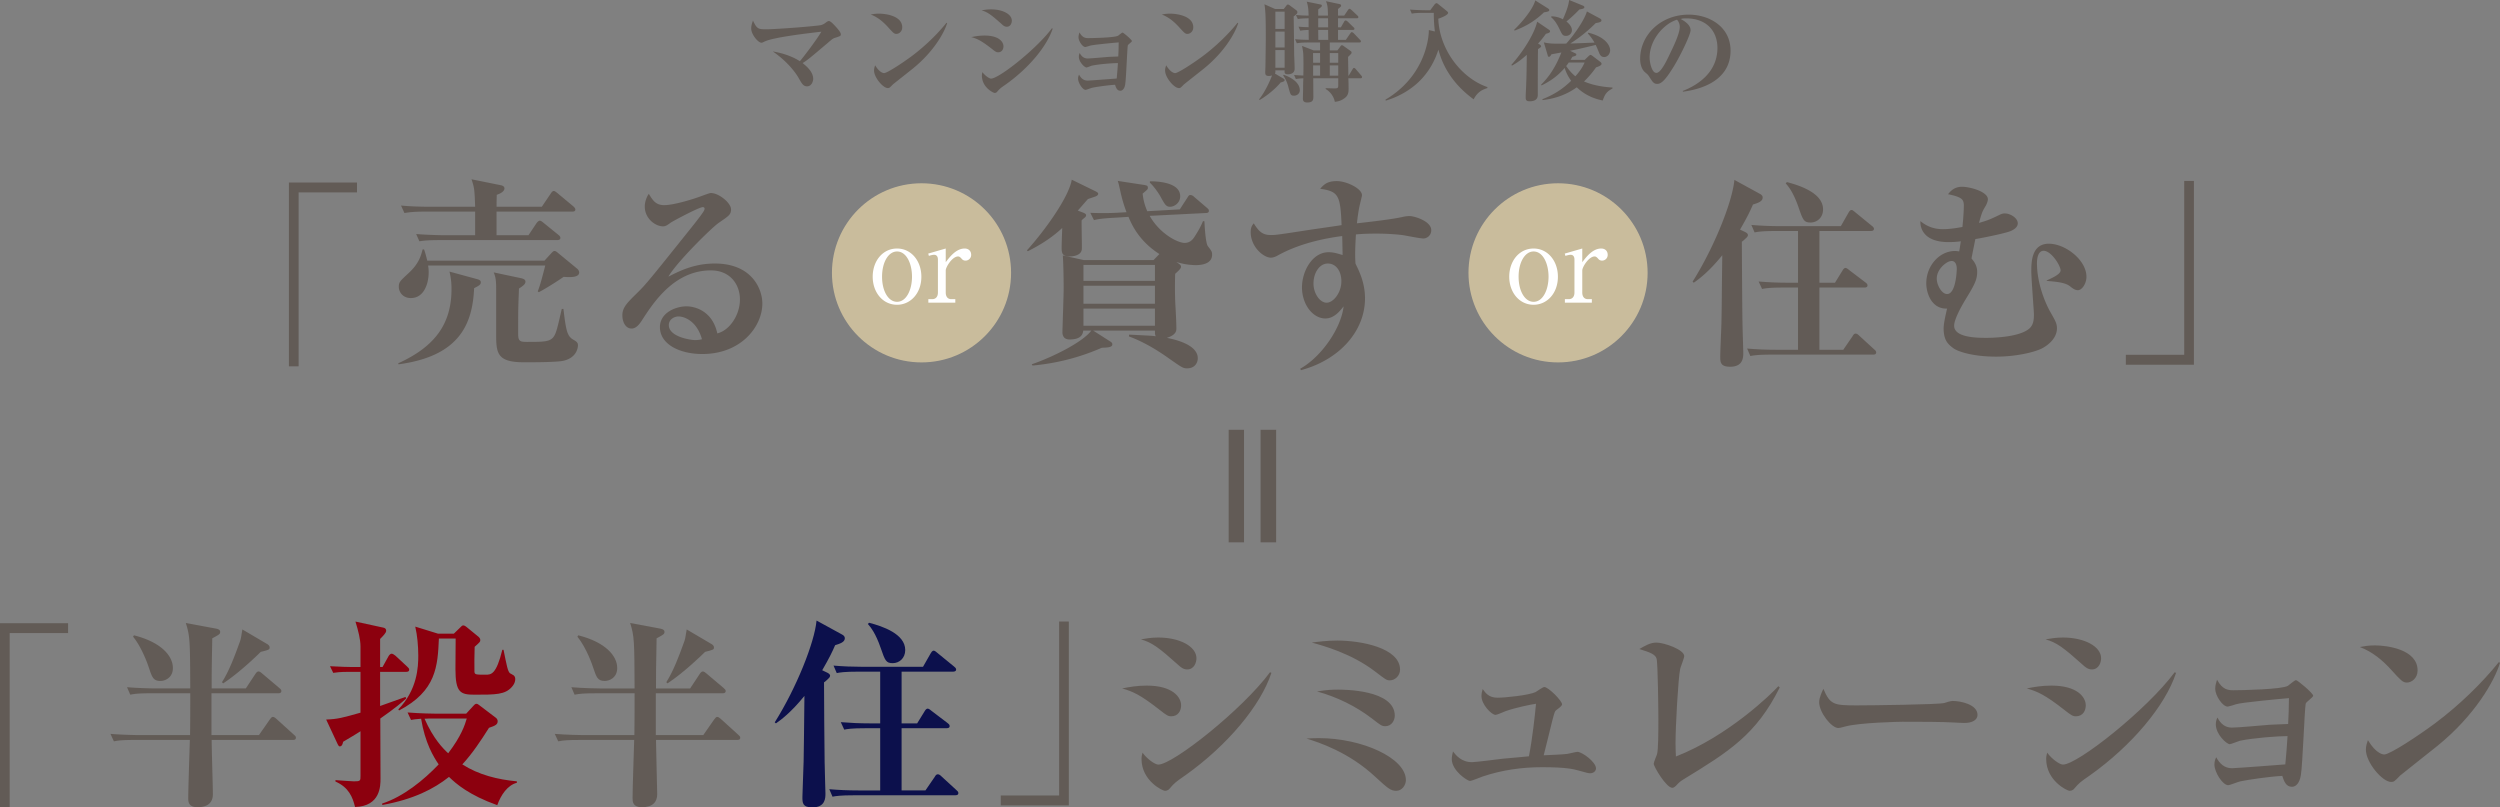 <svg xmlns="http://www.w3.org/2000/svg" id="_レイヤー_2" data-name="レイヤー 2" viewBox="0 0 819.515 264.671"><rect x="0" y="0" width="819.515" height="264.671" fill="#808080" stroke="none"/><defs><style>.cls-3{fill:#fff}.cls-4{fill:#c9bc9c}.cls-5{fill:#625b56}</style></defs><g id="_レイヤー_2-2" data-name="レイヤー 2"><path d="M273.79 12.379c-.723.217-.902.364-2.454 1.699-5.631 4.761-6.46 5.484-8.229 6.601 1.516 1.228 3.465 2.962 3.465 5.202 0 .541-.397 2.416-2.022 2.416-1.19 0-1.66-.794-2.78-2.78-.288-.505-2.669-4.655-8.443-8.658 1.478.253 5.484 1.011 8.878 3.209 1.011-1.152 5.522-7.036 7.039-9.675-3.177.364-15.738 1.769-18.662 3.25-.72.359-.794.359-.973.359-1.12 0-3.359-2.739-3.359-4.655 0-1.011.326-1.91.579-2.598 1.264 2.674 1.696 2.851 4.258 2.851 3.718 0 17.145-1.082 18.156-1.405.611-.182 1.008-.435 1.622-.905.435-.323.649-.394.867-.394.579 0 1.804 1.37 2.489 2.128.505.576 1.408 1.622 1.408 2.204 0 .541-.071.576-1.84 1.152ZM293.842 11.115c-.72 0-1.082-.394-2.598-2.057-1.731-1.946-3.538-3.427-5.81-4.297.758-.141 1.552-.288 2.707-.288 2.022 0 7.615.652 7.615 4.479 0 1.405-1.082 2.163-1.913 2.163Zm5.522 11.262c-1.046.864-6.495 5.125-6.712 5.343-1.011 1.046-1.12 1.152-1.625 1.152-1.552 0-4.511-3.462-4.511-5.772 0-.688.217-1.264.361-1.699 1.516 2.527 2.78 2.563 2.924 2.563 1.011 0 6.098-3.356 9.058-5.555 4.405-3.286 8.52-7.33 11.406-10.939l.217.106c-.976 3.286-4.549 9.457-11.118 14.8ZM327.172 17.145c-.576 0-.864-.217-1.987-1.087-3.568-2.81-4.908-3.356-6.783-3.897 1.264-.253 2.633-.505 4.402-.505 4.62 0 6.136 2.057 6.136 3.538 0 .94-.505 1.951-1.769 1.951Zm2.851-8.375c-.682 0-1.152-.394-1.622-.829-3.468-3.103-4.655-3.973-6.642-4.549.905-.141 1.804-.323 3.103-.323 3.826 0 6.824 1.587 6.824 3.715 0 .723-.4 1.987-1.663 1.987Zm-.324 18.914c-1.769 1.228-1.951 1.37-2.815 2.381-.071.106-.359.4-.829.4-.435 0-4.185-1.804-4.185-5.707 0-.429.071-.682.176-1.117.829 1.158 2.239 2.128 2.815 2.128 2.633 0 15.053-9.851 19.961-16.493l.253.106c-1.916 5.848-7.87 12.961-15.376 18.303ZM357.942 21.513c-.288.071-1.552.611-1.804.611-.541 0-2.486-1.734-2.486-3.538 0-.576.141-.899.288-1.223.576 1.152 1.405 1.804 2.598 1.804 1.046 0 5.737-.435 6.677-.505 1.187-.076 1.91-.076 3.356-.147.106-2.092.106-2.31.141-4.62-1.693.147-8.335.758-9.416 1.082-.182.076-1.375.435-1.516.435-.94 0-2.239-1.987-2.239-3.174 0-.617.182-1.193.323-1.628 1.011 1.881 2.098 1.881 2.998 1.881 1.411 0 8.629-.147 9.675-.799.217-.141 1.187-1.005 1.44-1.005.294 0 3.068 2.345 3.068 2.774 0 .288-1.264 1.123-1.334 1.411-.217 1.152-.541 10.792-.864 12.778-.217 1.405-.87 2.092-1.587 2.092-1.123 0-1.446-1.082-1.734-1.951-2.239.112-6.136.688-7.506.976-.364.071-1.846.688-2.169.688-.976 0-2.451-2.31-2.451-3.685 0-.576.141-.935.323-1.299.611 1.123 1.44 1.951 2.815 1.951.541 0 8.805-.617 9.528-.688.217-2.492.253-2.745.394-5.055-1.728 0-6.095.329-8.517.835ZM389.25 11.115c-.723 0-1.087-.394-2.598-2.057-1.734-1.946-3.538-3.427-5.813-4.297.758-.141 1.552-.288 2.704-.288 2.022 0 7.618.652 7.618 4.479 0 1.405-1.082 2.163-1.91 2.163Zm5.519 11.262c-1.046.864-6.495 5.125-6.712 5.343-1.011 1.046-1.117 1.152-1.622 1.152-1.552 0-4.514-3.462-4.514-5.772 0-.688.217-1.264.359-1.699 1.516 2.527 2.78 2.563 2.927 2.563 1.011 0 6.101-3.356 9.058-5.555 4.402-3.286 8.517-7.33 11.409-10.939l.212.106c-.97 3.286-4.544 9.457-11.115 14.8ZM424.064 5.413c.076 2.022.147 11.009.182 12.849.035.652.147 3.503.147 4.079 0 .4 0 1.082-.617 1.552-.541.4-1.187.47-1.552.47-1.152 0-1.187-.505-1.117-1.299h-3.033c.035.611 0 .758-.147 1.046l2.745 1.622c.253.147.435.288.435.576 0 .364-.688.582-1.299.723-2.022 2.457-5.125 4.767-6.895 5.743l-.182-.217c.541-.652 2.381-3.033 4.261-7.835a3.1 3.1 0 0 1-1.046.182c-1.082 0-1.193-.541-1.193-1.228 0-.323.071-1.804.071-2.128.041-3.068.112-7.147.112-9.71 0-7.365-.182-8.587-.435-10.433l3.503 1.552h2.815l.899-1.152c.147-.217.329-.323.47-.323.217 0 .435.176.611.288l2.134 1.587c.217.182.359.359.359.652 0 .464-.323.682-1.228 1.405Zm-2.956-1.587h-3.033v5.666h3.033zm0 6.531h-3.033v5.202h3.033zm0 6.066h-3.033v5.772h3.033zm3.103 14.941c-1.117 0-1.193-.288-1.84-2.704-.147-.617-.652-2.457-1.734-3.903l.147-.253c4.15 1.481 5.302 3.538 5.302 5.09 0 1.011-.864 1.769-1.875 1.769Zm21.73-5.702h-3.938c.035.541.076 2.957.076 3.462 0 1.699-.435 2.492-1.552 3.215-.329.253-1.34.899-2.962 1.046-.323-1.769-1.552-3.391-3.033-4.22l.071-.253c.435 0 2.386.071 2.71.071 1.264 0 1.37-.112 1.37-1.193v-2.128h-8.194c0 .94.041 5.737.041 5.919 0 .976 0 2.022-1.987 2.022-1.446 0-1.446-.905-1.446-1.299 0-.505.071-2.71.071-3.18 0-1.117 0-1.516.076-3.462-.87.035-1.663.106-2.457.253l-.576-1.334c1.481.141 2.78.176 3.033.176.035-1.299.106-6.095-.076-7.688-.035-.253-.212-1.44-.359-2.016l3.826 1.475h2.092V13.93h-3.715c-2.492 0-3.25.147-3.903.253l-.576-1.334c1.628.147 2.633.182 4.479.217 0-.505-.041-2.78-.041-3.25-1.552.035-2.163.147-2.739.253l-.576-1.334c1.046.106 1.946.147 3.315.182V5.99c-1.728.035-2.557.076-3.533.253l-.617-1.334c1.481.147 2.492.182 4.15.217-.071-1.951-.071-2.745-.611-4.585l4.402.905c.253.035.541.106.541.429 0 .288-.141.4-1.187 1.228v2.022h3.209c-.071-2.851-.141-3.356-.647-4.732l4.402.94c.217.035.541.147.541.505 0 .288-.106.359-1.011 1.117v2.169h2.022l1.193-1.769c.176-.288.429-.47.576-.47.141 0 .429.217.647.4l1.881 1.769c.141.141.359.323.359.541 0 .359-.288.394-.541.394h-6.136v2.962h.94l1.046-1.804c.071-.147.253-.435.541-.435.182 0 .505.253.647.359l1.846 1.81c.253.212.359.323.359.541 0 .359-.323.394-.541.394h-4.837v3.25h2.563l1.411-2.057c.141-.182.323-.47.541-.47.176 0 .505.217.647.359l1.987 2.098c.253.253.359.359.359.541 0 .359-.323.394-.541.394h-9.669v2.598h2.522l1.046-1.44c.112-.182.253-.253.4-.253.182 0 .4.106.576.253l2.275 1.622c.217.147.323.288.323.541 0 .288-.106.4-1.152 1.411.035 1.769.106 5.807.106 6.136h.112l1.187-1.987c.112-.147.253-.541.541-.541.253 0 .505.288.617.429l1.734 2.022c.176.182.288.4.288.541 0 .364-.329.4-.541.4Zm-13.213-8.264h-2.31l.035 3.174h2.275zm0 4.038h-2.275v3.362h2.275zm2.598-15.447h-3.209v2.962h3.245c0-.435 0-2.492-.035-2.962Zm.035 3.827h-3.245c0 .47.035 2.745.035 3.25h3.25c0-.112-.041-2.745-.041-3.25Zm.547 7.582v3.174h2.774v-3.174zm2.774 4.038h-2.774v3.362h2.774zM483.071 32.557c-8.229-5.995-10.615-12.778-11.55-16.281-.87 2.674-3.103 8.734-9.675 13.143-3.321 2.234-6.207 3.139-7.576 3.568l-.112-.323c12.308-7.253 14.224-19.02 14.224-22.812l1.981.47a50 50 0 0 1-.359-6.101h-3.321c-2.204 0-2.998.076-3.897.253l-.576-1.334c2.163.182 4.726.217 5.125.217h1.511l1.375-1.84c.176-.253.505-.47.647-.47.253 0 .435.182.723.4l2.633 2.128c.294.253.47.435.47.647 0 .723-2.31 1.628-3.209 1.916.359 9.998 7.435 19.414 16.093 22.412v.323c-1.405.47-3.139 1.046-4.508 3.685ZM506.77 11.08c-.652.864-1.228 1.699-2.598 3.215.682.323 1.011.611 1.011.864 0 .182-.147.4-1.011.94-.076 3.28-.076 11.726-.076 14.906 0 .794-.141 2.198-2.704 2.198-1.228 0-1.264-.682-1.264-1.264 0-.464.071-2.269.106-2.815.182-4.402.182-5.084.253-11.15-2.669 2.381-4.15 3.139-4.873 3.538l-.176-.253c4.761-5.378 7.794-11.044 8.446-14.148l3.821 2.598c.329.217.4.359.4.541 0 .435-.4.576-1.334.829Zm-.652-7.036c-2.598 2.486-5.449 4.438-9.634 5.989l-.147-.253c2.78-2.669 6.242-6.93 6.93-9.64l4.15 2.604c.253.176.435.288.435.541 0 .288 0 .505-1.734.758Zm19.273 28.907c-1.804-.394-5.266-1.223-8.517-4.332-4.508 3.25-9.022 3.938-11.227 4.191l-.035-.288c3.791-1.516 6.501-3.215 9.422-6.031-1.193-1.658-1.769-3.068-2.128-4.22-2.492 2.886-4.949 4.438-7.582 5.737l-.141-.253c1.264-1.264 4.185-4.22 6.636-10.539-1.082.182-2.522.47-3.245.576-.182.329-.47.829-.794.829-.329 0-.364-.212-.505-.717l-1.193-4.009c1.587.359 2.71.505 7.33.4 2.992-3.286 6.095-8.053 6.783-10.539l4.15 2.234c.329.182.617.364.617.688 0 .541-.688.688-1.881.899a48.6 48.6 0 0 1-8.299 6.677c.723 0 3.503-.106 7.906-.288-.652-1.152-1.299-2.022-2.169-2.992l.147-.253c5.813 1.405 7.147 4.402 7.147 5.737 0 1.117-.794 2.239-1.951 2.239-1.117 0-1.481-.905-1.734-1.552-.541-1.334-.611-1.481-1.046-2.422-4.185 1.046-6.712 1.587-8.405 1.916l1.552.758c.359.176.505.253.505.47 0 .394-.4.5-1.299.752-.294.505-.47.835-.617 1.011h4.655l1.264-1.223c.253-.217.47-.4.652-.4.176 0 .394.147.647.323l2.563 1.951c.182.147.4.359.4.647 0 .582-1.193.94-1.804 1.158-.688.976-1.769 2.492-3.938 4.62 1.628.688 4.479 1.699 9.316 1.987l.035.288c-1.587.935-2.381 1.44-3.215 3.968Zm-7.647-29.848c-.582.576-2.098 2.204-4.261 3.932 1.299 1.046 1.804 2.057 1.804 2.851 0 .976-.758 1.881-1.951 1.881-1.046 0-1.299-.505-2.016-2.022-1.305-2.71-2.134-3.468-2.857-4.114l.112-.288c.829.035 2.057.106 3.75.976 1.552-3.468 1.846-4.873 2.057-6.319l4.408 1.804c.212.071.576.288.576.541 0 .435-.47.576-1.622.758m-3.503 17.399c-.217.323-.4.576-.829 1.152.541.794 1.405 2.022 2.992 3.356 1.228-1.334 2.31-2.815 3.033-4.508zM551.688 30.065l-.071-.253c5.302-2.057 11.368-6.319 11.368-14.113 0-5.231-3.286-9.675-10.286-9.675-1.011 0-1.299.076-1.734.217 3.215 1.699 3.215 3.25 3.215 3.721 0 1.299-3.145 7.976-5.49 11.803-2.78 4.544-4.15 5.737-5.413 5.737-1.152 0-1.481-.541-2.598-2.275-.47-.723-.505-.758-1.405-1.516-1.123-.935-1.628-2.669-1.628-4.367 0-7.976 6.859-14.542 15.882-14.542 6.965 0 13.754 4.079 13.754 11.803 0 11.256-12.708 13.066-15.594 13.46M549.737 6.46c-4.15 1.228-8.987 6.424-8.987 12.414 0 1.481.688 5.02 2.204 5.02 1.481 0 3.25-3.679 4.726-6.824.87-1.763 2.962-6.131 2.962-8.264a3.5 3.5 0 0 0-.905-2.345ZM97.889 63.074v57.014h-3.177V59.829h22.315v3.245zM155.423 94.462c-.532 11.391-4.438 22.247-24.766 24.963l-.132-.329c12.117-5.496 17.481-12.978 17.481-24.369 0-2.58-.329-4.238-.661-5.696l8.74 2.386c.794.2 1.522.394 1.522 1.123 0 .794-.529 1.058-2.184 1.922m29.333-3.709c-.794.594-5.76 3.838-8.144 5.031l-.332-.265c.529-1.387 1.061-2.98 2.451-8.476h-38.405q.197 1.094.197 2.187c0 3.709-1.522 8.476-5.828 8.476-2.78 0-3.97-2.122-3.97-3.644 0-1.587.329-1.852 3.245-4.567 3.441-3.18 4.038-5.76 4.567-7.747h.464c.464 1.323.729 2.381 1.058 3.709h38.408l2.251-2.451c.397-.4.661-.729 1.058-.729.265 0 .597.135 1.258.729l6.028 4.967c.529.394.794.929.794 1.323 0 1.787-3.18 1.593-5.099 1.458Zm2.848-21.389h-24.831v7.747h10.462l2.648-3.973c.197-.265.661-.794 1.058-.794.332 0 .532.135 1.193.664l4.899 3.973c.265.2.661.529.661.993 0 .594-.529.729-.99.729h-38.076c-4.038 0-5.496.129-7.15.394l-1.061-2.381c4.041.329 8.676.394 9.404.394h9.931v-7.747h-16.023c-4.041 0-5.496.2-7.153.464l-1.126-2.451c4.041.4 8.74.4 9.469.4h14.833c-.197-5.696-.265-6.225-1.19-9.005l9.469 1.916c.397.071 1.323.27 1.323 1.064 0 1.187-1.787 1.852-2.516 2.116-.065 2.386-.065 3.115-.065 3.909h14.833l2.912-4.303c.2-.335.597-.864.993-.864.265 0 .529.135 1.258.729l5.164 4.303c.332.335.664.6.664 1.064 0 .594-.597.658-.993.658Zm-2.78 48.868c-1.987.529-10.198.529-13.046.529-8.873 0-9.137-2.98-9.137-9.334v-14.9c0-3.18-.332-4.038-.796-5.231l9.072 1.922c.464.129 1.325.329 1.325 1.123 0 .864-.929 1.458-2.119 2.251-.267 6.624-.267 6.953-.267 14.836 0 2.386.597 2.651 2.783 2.651 8.673 0 8.94 0 10.527-6.56.729-3.109.796-3.444.993-4.238h.529c.861 6.824 1.129 8.875 3.245 10.069 1.193.658 1.525 1.058 1.525 1.852 0 .135 0 3.909-4.635 5.031ZM230.238 116.051c-7.418 0-13.907-3.18-13.907-8.811 0-4.767 5.231-6.818 8.676-6.818 3.112 0 8.608 1.722 10.13 8.87 4.038-.993 7.418-6.025 7.418-11.121 0-4.902-3.18-9.534-9.537-9.534-11.92 0-18.738 10.462-22.315 15.958-.794 1.258-1.987 3.109-3.641 3.109-2.054 0-3.048-2.251-3.048-4.303 0-2.586 1.458-4.038 4.902-7.418 2.848-2.78 4.37-4.702 16.09-19.338 2.184-2.71 4.834-6.025 5.628-7.347.2-.265.332-.664.332-.858 0-.27-.132-.535-.597-.535-1.258 0-10.13 4.773-10.53 5.102-1.058.794-1.655 1.193-2.516 1.193-2.448 0-5.96-2.516-5.96-6.489 0-1.458.532-3.051 1.325-4.173 1.39 2.381 2.451 3.709 5.031 3.709 3.377 0 10.133-2.187 12.052-2.915.597-.2 2.78-1.058 3.245-1.058 2.648 0 6.621 3.245 6.621 5.361 0 1.658-.597 2.057-3.973 4.373-2.448 1.658-14.104 13.243-16.552 17.68 3.97-2.051 8.673-4.303 15.229-4.303 12.117 0 15.561 8.341 15.561 13.107 0 7.547-6.953 16.558-19.667 16.558Zm-7.814-12.32c-1.258 0-3.177.864-3.177 2.851 0 3.838 7.15 4.896 8.608 4.896 1.126 0 1.587-.129 2.251-.265-1.722-6.225-6.028-7.482-7.682-7.482M358.736 64.532c-.329.129-1.787.594-2.116.729-.664.729-2.187 2.516-3.309 3.774l1.387.529c.729.265 1.328.529 1.328.993 0 .329-.2.594-.464.794q-.664.529-.993.864c-.071 1.458.129 8.276.065 9.399-.135 2.322-3.309 2.451-3.973 2.451-2.651 0-2.651-1.323-2.651-3.18 0-.794.135-4.696.2-6.154-2.915 2.716-6.289 5.096-11.256 7.612l-.329-.265c6.554-7.283 13.836-17.81 14.7-23.176l7.876 3.844c.464.265.794.464.794.729 0 .658-.858.923-1.258 1.058Zm33.171 22.383c-2.845-.071-4.961-.6-6.289-1.064 1.393.993 1.522 1.129 1.522 1.593 0 .529-.658 1.193-1.916 2.316-.071 2.316-.135 6.095.065 10.133.129 1.987.329 5.89.329 7.747 0 .729 0 2.116-3.109 3.109 2.187.464 10.127 2.057 10.127 6.689 0 1.458-.923 3.309-3.509 3.309-1.323 0-1.787-.329-6.025-3.309-6.424-4.567-10.853-6.354-13.04-7.153l.065-.594c6.421.329 7.15.329 8.737.529-.265-.529-.265-.594-.265-1.852h-20.258l5.825 3.709c.265.194.464.458.464.794 0 1.058-1.787 1.058-3.444 1.123a72.2 72.2 0 0 1-22.712 5.831l-.265-.4c7.747-2.716 16.887-7.482 19.532-11.056h-2.645c-.2 2.181-1.987 2.91-4.502 2.91-1.857 0-2.322-1.258-2.322-2.381 0-1.058.4-11.985.4-14.236 0-3.644-.065-7.283-.265-10.927l6.889 1.522h22.838l1.922-1.987c-6.754-4.303-9.137-9.798-10.13-12.185l-4.167.265c-3.515.2-5.231.335-7.153.794l-1.193-2.381c3.18.129 6.289.129 9.469-.065l2.386-.135c-.335-.993-1.258-3.309-2.057-7.083-.458-2.057-.529-2.322-.794-3.18l8.208 1.258c1.258.2 1.658.265 1.658.993 0 .464-.135.594-1.722 1.922.2 1.587.394 3.109 1.522 5.76l10.662-.6 2.451-3.774c.394-.658.594-.929.993-.929.394 0 .858.2 1.258.6l4.167 3.574c.529.464.664.6.664.993 0 .529-.4.729-.929.729l-18.474.929c3.309 5.89 9.205 8.87 11.456 8.87 1.522 0 2.451-.858 3.045-1.716.529-.799 1.987-2.98 2.98-5.431l.464.065c.065 1.722.4 7.218 1.129 8.147 1.258 1.652 1.387 1.852 1.387 2.78 0 2.98-3.309 3.444-5.431 3.444Zm-13.308-.071h-23.438v5.231h23.438zm0 6.824h-23.438v5.89h23.438zm0 7.483h-23.438v5.625h23.438zm4.967-33.374c-1.322 0-1.722-.729-3.244-3.509-.135-.265-1.722-2.851-3.38-4.373v-.464c1.658 0 9.933.071 9.933 4.902 0 2.251-1.987 3.444-3.309 3.444M466.596 78.174c-1.129 0-5.96-.993-6.953-1.129a75 75 0 0 0-8.54-.464c-3.245 0-5.231.135-6.624.265-.265 4.573-.329 7.353-.129 9.604.993 2.051 3.109 6.025 3.109 11.321 0 10.727-8.276 20.131-20.99 23.576l-.265-.464c7.283-4.109 13.507-13.642 14.236-20.461-1.193 1.522-3.109 3.973-5.96 3.973-4.173 0-7.682-4.638-7.682-10.198 0-5.296 3.38-11.52 8.74-11.52 1.722 0 3.245.529 4.573.923 0-.329-.071-4.167-.135-6.225-3.444.464-12.843 1.793-20.99 6.295-.664.394-1.587.794-2.386.794-2.445 0-6.618-3.58-6.618-8.346 0-1.587.394-2.116.993-2.91 1.652 2.58 2.78 3.838 5.625 3.838 1.458 0 1.722 0 13.243-1.787 1.328-.2 8.346-1.193 9.933-1.458-.394-9.669-.923-11.056-7.018-11.92 1.129-1.258 2.187-2.516 5.431-2.516s8.276 2.451 8.276 4.638c0 .329-.464 1.987-.594 2.645-.6 2.386-.929 5.302-1.058 6.56 4.103-.464 11.72-1.328 15.094-2.122.529-.129 1.458-.265 2.122-.265 1.587 0 7.147 1.658 7.147 4.638 0 1.722-1.387 2.716-2.58 2.716Zm-31.323 8.212c-2.78 0-4.702 3.109-4.702 6.554 0 3.309 2.122 6.289 4.308 6.289s4.832-3.245 4.832-7.018c0-3.38-1.787-5.825-4.438-5.825M574.635 67.048c-.858 1.987-1.852 4.103-4.238 8.211l1.658.794c.265.135.923.464.923.993 0 .464-.394.794-.594.993-.464.4-.858.864-1.393 1.193 0 2.98.135 23.97.2 26.021 0 1.658.265 9.669.265 10.398 0 1.458 0 4.567-4.303 4.567-3.245 0-3.245-1.522-3.245-3.444 0-1.852.4-9.998.4-11.65.129-5.831.065-6.624.265-21.454-4.502 5.56-7.747 7.876-9.34 9.005l-.394-.335c7.083-11.256 13.043-26.15 13.707-33.368l8.341 4.567c.4.2.929.594.929 1.193 0 1.323-1.522 1.787-3.18 2.316Zm39.399 49.197h-33.039c-4.837 0-6.16.265-7.218.464l-1.064-2.451c3.115.265 6.295.4 9.469.4h7.218V94.262h-4.632c-4.837 0-6.16.265-7.153.464l-1.129-2.451c3.18.265 6.295.4 9.469.4h3.444V75.723h-7.083c-4.767 0-6.095.265-7.153.464l-1.058-2.451c3.109.265 6.289.394 9.404.394h19.932l2.445-4.303c.2-.329.535-.993 1.064-.993.394 0 .923.529 1.187.729l5.431 4.438c.265.2.729.594.729.993 0 .658-.658.729-1.058.729h-16.822v16.952h5.102l2.451-3.973c.2-.335.529-.864.993-.864s.993.529 1.258.729l5.231 3.973c.265.2.729.529.729.993 0 .664-.6.729-1.064.729h-14.7v20.396h7.817l3.045-4.438c.2-.329.464-.858.993-.858.464 0 .858.329 1.258.729l4.832 4.432c.4.335.664.6.664.993 0 .664-.594.729-.993.729Zm-20.525-43.302c-2.187 0-2.516-.864-3.909-4.902-1.722-5.031-3.374-6.953-4.238-7.947l.4-.4c4.367 1.129 11.85 3.644 11.85 8.94 0 2.716-1.987 4.308-4.103 4.308ZM681.17 95.126c-1.058 0-1.922-.729-2.58-1.258-1.593-1.328-4.837-1.528-7.682-1.793v-.129c1.522-.729 4.567-1.987 4.567-3.309 0-1.528-3.045-6.424-5.56-6.424-1.587 0-2.187 1.916-2.187 4.038 0 6.354 2.516 12.778 4.502 16.223 1.593 2.78 2.051 3.644 2.051 5.167 0 2.051-1.258 4.502-4.632 6.424-2.516 1.387-8.805 2.845-15.229 2.845-8.082 0-12.714-1.787-14.042-2.716-1.652-1.258-3.245-2.451-3.245-6.554 0-1.593.6-4.173 1.129-6.489-5.096.2-6.818-5.102-6.818-8.276 0-5.831 4.367-10.598 9.399-10.598.529 0 .864.065 1.393.135.329-1.922.394-2.451.529-3.315-1.587.2-2.516.265-4.038.265-8.147 0-9.34-4.632-9.205-6.883 2.98 2.516 6.025 2.645 7.418 2.645.594 0 2.58 0 6.354-.729.4-3.774.464-6.354.464-6.948 0-2.057-.594-2.851-5.167-3.779.993-1.323 2.322-2.445 4.573-2.445 2.58 0 8.476 1.587 8.476 4.103 0 .664-.464 1.787-.864 2.386-.993 1.722-1.123 1.987-2.051 5.361 3.18-.929 3.709-1.193 6.889-2.716.529-.265.993-.394 1.587-.394 1.722 0 4.238 1.452 4.238 3.245 0 1.652-2.187 2.516-2.845 2.716-1.922.658-8.211 1.987-11.062 2.445-.394 1.987-1.123 5.496-1.258 6.36.664.794 1.857 2.187 1.857 4.367 0 2.716-.993 4.438-3.779 9.011-.594.993-3.774 6.225-3.774 8.67 0 3.844 7.283 3.973 10.462 3.973 1.058 0 10.527 0 14.107-2.98 1.458-1.258 1.587-2.98 1.587-4.767 0-.929-.858-11.72-.858-13.971 0-2.98 0-9.14 5.76-9.14 5.361 0 12.314 5.302 12.314 10.862 0 2.187-1.458 4.373-2.78 4.373Zm-42.05-9.469c-1.258.329-4.238 2.58-4.238 5.69 0 2.057 1.593 5.037 3.38 5.037 2.915 0 3.18-7.682 3.18-8.282 0-1.258-.464-2.98-2.322-2.445M696.864 119.56v-3.245h19.132V59.301h3.18v60.259zM407.794 177.779h-5.031v-36.883h5.031zm10.528 0h-5.096v-36.883h5.096zM3.177 207.527v57.014H0v-60.259h22.315v3.245zM96.005 242.558h-26.62c0 2.845.397 15.294.397 17.81 0 2.386-1.323 4.238-5.031 4.238-2.98 0-3.045-1.787-3.045-3.045 0-3.045.461-16.293.529-19.003H44.487c-4.103 0-5.496.129-7.15.458l-1.126-2.445c4.038.329 8.74.394 9.469.394h16.619c.068-3.444.068-9.134.068-13.707H49.853c-4.041 0-5.499.135-7.153.464l-1.058-2.451c4.038.335 8.673.4 9.402.4h11.324c-.068-15.429-.068-17.087-1.458-21.454l9.933 1.852c1.058.2 1.325.6 1.325 1.058 0 .729-.267.864-2.583 2.122-.2 10.398-.2 11.52-.2 16.423h11.191l3.112-4.702c.265-.4.597-.864 1.061-.864.397 0 .794.335 1.258.729l5.56 4.702c.464.4.664.6.664.993 0 .6-.532.729-.993.729H69.32v13.707h15.561l3.509-5.031c.397-.529.661-.929 1.058-.929s.729.265 1.258.729l5.628 5.102c.464.394.664.594.664.993 0 .658-.529.729-.993.729Zm-43.44-19.338c-2.316 0-2.713-1.258-3.706-4.173-.2-.658-2.187-6.618-5.231-10.327l.265-.464c8.74 2.187 12.778 6.624 12.778 10.727 0 3.109-2.448 4.238-4.106 4.238Zm32.91-9.533c-.926.923-6.886 6.754-12.314 10.327l-.4-.394c2.319-3.58 4.238-8.74 5.763-12.978.461-1.193.461-1.528.926-4.308l8.211 4.837c.332.194.729.594.729 1.058 0 .729-.265.794-2.915 1.458" class="cls-5"/><path d="M133.076 220.24H124.6v11.191c6.025-2.122 6.689-2.386 8.344-2.98l.197.529c-1.258 1.129-3.509 3.115-8.476 6.554 0 3.38.068 18.809.068 19.667 0 2.386 0 9.075-8.344 9.34-.794-3.245-2.051-6.424-6.421-8.346v-.464c2.184.135 5.096.4 6.089.4 2.119 0 2.119-.2 2.119-1.852v-14.571c-1.522.993-3.245 1.987-5.693 3.444-.132.594-.332 1.522-1.126 1.522-.332 0-.664-.664-.729-.858l-3.709-7.947c3.774-.135 5.431-.6 11.256-2.251V220.24h-3.97c-2.915 0-4.041.2-4.967.329l-1.061-2.181c3.112.194 6.557.265 7.218.265h2.78v-6.689c0-2.386-.726-5.167-1.655-8.211l9.137 1.987c.267.065.929.2.929 1.058 0 .664-1.061 1.722-1.987 2.651v9.205h.794l1.987-3.58c.132-.265.597-.794.993-.794s.993.464 1.258.664l3.841 3.574c.397.4.661.6.661.993 0 .664-.594.729-1.058.729Zm29.93 43.702c-9.269-3.309-13.507-7.018-15.826-9.269-4.899 3.909-11.588 7.353-21.851 9.205l-.068-.464c6.953-2.251 13.707-7.747 18.541-12.843-1.655-2.386-4.502-7.089-5.76-14.965-1.79.129-2.648.265-3.312.394l-1.126-2.451c4.041.335 8.74.4 9.469.4h9.734l2.319-2.516c.332-.4.661-.729 1.058-.729.332 0 .664.265.929.464l5.496 4.173c.332.265.529.729.529 1.058 0 1.058-.661 1.458-2.848 2.187-2.716 4.303-5.496 8.476-8.74 11.985 5.363 3.439 11.588 4.967 17.88 5.56v.464c-3.048.794-5.231 3.973-6.424 7.347m4.766-38.735c-2.251 2.516-5.296 2.516-12.249 2.516-4.635 0-6.225-.729-6.225-8.411 0-1.587.068-8.605.068-9.998h-5.496c-.4 9.005-.796 17.151-13.046 23.576l-.265-.335c6.289-6.489 6.554-13.971 6.554-17.61 0-3.18-.329-6.754-.993-9.534l7.482 2.316h5.167l2.184-2.122c.332-.329.532-.594.929-.594.329 0 .861.329 1.058.529l4.041 3.309c.197.2.461.529.461.993 0 .529-.197.729-1.852 2.187-.068.729-.132 7.618-.068 8.147.068.993.464.993 3.709.993 1.722 0 3.441 0 5.428-8.147h.4c1.058 5.231 1.39 7.083 2.119 7.682.197.129 1.126.594 1.258.729.329.329.461.729.461 1.123 0 .4 0 1.393-1.126 2.651Zm-25.888 10.327c-.929 0-1.658 0-2.716.071 2.912 6.618 6.092 9.798 7.747 11.321 4.305-5.631 5.496-9.334 6.092-11.391h-11.124Z" style="fill:#8c000e"/><path d="M241.659 242.558h-26.621c0 2.845.397 15.294.397 17.81 0 2.386-1.323 4.238-5.031 4.238-2.98 0-3.045-1.787-3.045-3.045 0-3.045.461-16.293.529-19.003h-17.745c-4.106 0-5.499.129-7.153.458l-1.126-2.445c4.041.329 8.74.394 9.469.394h16.619c.068-3.444.068-9.134.068-13.707h-12.514c-4.041 0-5.499.135-7.153.464l-1.058-2.451c4.038.335 8.673.4 9.402.4h11.324c-.068-15.429-.068-17.087-1.458-21.454l9.933 1.852c1.058.2 1.325.6 1.325 1.058 0 .729-.267.864-2.583 2.122-.2 10.398-.2 11.52-.2 16.423h11.191l3.112-4.702c.265-.4.597-.864 1.058-.864.4 0 .796.335 1.261.729l5.56 4.702c.464.4.664.6.664.993 0 .6-.532.729-.993.729h-21.918v13.707h15.561l3.509-5.031c.397-.529.661-.929 1.058-.929s.729.265 1.258.729l5.628 5.102c.464.394.664.594.664.993 0 .658-.529.729-.993.729Zm-43.44-19.338c-2.316 0-2.713-1.258-3.706-4.173-.2-.658-2.187-6.618-5.231-10.327l.265-.464c8.74 2.187 12.778 6.624 12.778 10.727 0 3.109-2.448 4.238-4.106 4.238Zm32.91-9.533c-.926.923-6.886 6.754-12.314 10.327l-.4-.394c2.319-3.58 4.238-8.74 5.763-12.978.461-1.193.461-1.528.926-4.308l8.211 4.837c.332.194.729.594.729 1.058 0 .729-.265.794-2.915 1.458" class="cls-5"/><path d="M273.763 211.5c-.861 1.987-1.854 4.103-4.238 8.211l1.655.794c.265.135.929.464.929.993 0 .464-.397.794-.597.993-.464.4-.861.864-1.39 1.193 0 2.98.132 23.97.197 26.021 0 1.658.267 9.669.267 10.398 0 1.458 0 4.567-4.305 4.567-3.245 0-3.245-1.522-3.245-3.444 0-1.852.397-9.998.397-11.65.132-5.831.068-6.624.265-21.454-4.502 5.56-7.747 7.876-9.337 9.005l-.397-.335c7.086-11.256 13.046-26.15 13.707-33.368l8.344 4.567c.397.2.929.594.929 1.193 0 1.323-1.525 1.787-3.18 2.316Zm39.399 49.197H280.12c-4.834 0-6.157.265-7.218.464l-1.058-2.451c3.112.265 6.289.4 9.469.4h7.218v-20.396h-4.638c-4.832 0-6.157.265-7.15.464l-1.126-2.451c3.177.265 6.289.4 9.469.4h3.444v-16.952h-7.086c-4.77 0-6.092.265-7.153.464l-1.058-2.451c3.112.265 6.289.394 9.402.394h19.932l2.451-4.303c.197-.329.529-.993 1.058-.993.4 0 .929.529 1.193.729l5.428 4.438c.267.2.729.594.729.993 0 .658-.661.729-1.058.729h-16.819v16.952h5.099l2.448-3.973c.2-.335.532-.864.993-.864.464 0 .993.529 1.258.729l5.231 3.973c.267.2.729.529.729.993 0 .664-.594.729-1.058.729h-14.7v20.396h7.815l3.045-4.438c.2-.329.464-.858.993-.858.464 0 .861.329 1.258.729l4.834 4.432c.397.335.661.6.661.993 0 .664-.597.729-.993.729m-20.528-43.301c-2.184 0-2.516-.864-3.906-4.902-1.722-5.031-3.377-6.953-4.238-7.947l.397-.4c4.37 1.129 11.853 3.644 11.853 8.94 0 2.716-1.984 4.308-4.106 4.308Z" style="fill:#0c104c"/><path d="M328.054 264.012v-3.245h19.132v-57.014h3.18v60.259zM383.931 234.806c-1.058 0-1.587-.394-3.638-1.987-6.56-5.161-9.008-6.154-12.446-7.147 2.316-.464 4.829-.929 8.073-.929 8.476 0 11.256 3.774 11.256 6.489 0 1.722-.929 3.574-3.245 3.574m5.231-15.359c-1.258 0-2.116-.729-2.98-1.522-6.354-5.696-8.54-7.283-12.185-8.346 1.658-.265 3.315-.594 5.696-.594 7.018 0 12.514 2.915 12.514 6.818 0 1.328-.729 3.644-3.045 3.644m-.594 34.696c-3.245 2.251-3.58 2.516-5.167 4.373-.129.194-.664.723-1.522.723-.794 0-7.682-3.309-7.682-10.457 0-.799.135-1.264.329-2.057 1.528 2.122 4.109 3.909 5.167 3.909 4.837 0 27.614-18.08 36.619-30.259l.464.194c-3.509 10.727-14.436 23.776-28.207 33.574ZM457.685 259.239c-1.857 0-2.851-.923-6.824-4.567-8.74-8.147-18.403-11.256-22.577-12.578 1.458-.071 2.516-.135 4.038-.135 14.107 0 28.542 6.489 28.542 13.772 0 1.528-1.193 3.509-3.18 3.509Zm-2.051-36.218c-1.129 0-1.328-.2-4.967-2.98-7.747-5.89-17.022-8.411-20.66-9.399 1.987-.27 4.896-.664 8.405-.664 7.682 0 20.531 2.381 20.531 9.534 0 1.987-1.658 3.509-3.309 3.509m-1.458 15.029c-1.193 0-1.458-.194-4.438-2.516-5.366-4.103-11.52-7.083-18.01-8.87 3.439-.6 5.496-.6 6.953-.6 1.716 0 18.539 0 18.539 8.546 0 1.522-1.058 3.439-3.045 3.439ZM521.259 253.479c-.529 0-.864-.065-3.909-.923-1.458-.4-3.838-1.064-11.855-1.064-6.618 0-13.172.929-19.467 3.051-.658.194-3.509 1.452-4.167 1.452-.864 0-5.96-3.374-5.96-7.147 0-.864.2-1.658.394-2.516.929 1.187 2.716 3.509 6.225 3.509 1.193 0 8.476-.929 10.069-1.129 3.439-.329 7.612-.658 8.605-.794 1.193-6.16 1.987-13.642 2.316-17.216-1.587.2-6.948 1.323-10.063 2.451-.529.2-2.716 1.193-3.18 1.193-1.323 0-4.632-3.38-4.632-6.16 0-.929.2-1.587.394-2.316.993 1.387 2.057 2.845 4.902 2.845 2.451 0 10.198-.794 12.449-1.852.464-.265 2.386-1.658 2.845-1.658 1.328 0 5.831 4.502 5.831 5.696q0 .529-1.787 1.787c-.6.4-.664.729-1.393 3.444-.464 1.787-2.386 9.798-2.845 11.456 1.258-.071 6.683-.265 7.747-.464.529-.065 2.845-.664 3.309-.664 1.522 0 6.089 3.309 6.089 5.431 0 .664-.594 1.587-1.916 1.587ZM552.1 255.337c-1.393.858-1.522.993-2.716 2.251-.594.594-.993.658-1.193.658-1.987 0-6.089-6.948-6.089-7.876 0-.529.923-2.651 1.058-3.045.464-1.328.464-7.817.464-11.791 0-1.652-.135-18.274-.6-19.667-.458-1.323-1.787-1.916-5.625-3.109 1.922-1.129 3.638-2.116 5.56-2.116 2.586 0 9.14 2.316 9.14 4.432 0 .664-1.193 3.58-1.323 4.173-.664 3.18-1.528 18.938-1.528 24.305 0 1.852.071 3.109.135 4.432 17.216-6.754 31.252-20.461 33.574-23.041l.458.394c-7.676 15.5-16.816 21.125-31.317 30ZM644.005 236.992c-1.129 0-2.78-.129-3.045-.129-3.844-.265-12.649-.265-17.416-.265-.729 0-13.907.265-18.544 1.522-1.787.464-1.987.529-2.381.529-2.251 0-6.289-5.102-6.289-8.476 0-1.522.993-3.574 1.387-4.373 2.187 5.167 3.38 5.431 10.797 5.431 4.103 0 27.279-.265 28.866-.794.464-.2 2.187-.664 2.651-.664 2.651 0 8.211 1.129 8.211 4.573 0 1.652-1.722 2.645-4.238 2.645ZM680.482 234.806c-1.058 0-1.587-.394-3.638-1.987-6.56-5.161-9.011-6.154-12.449-7.147 2.316-.464 4.832-.929 8.076-.929 8.476 0 11.256 3.774 11.256 6.489 0 1.722-.929 3.574-3.245 3.574m5.231-15.359c-1.258 0-2.116-.729-2.98-1.522-6.354-5.696-8.54-7.283-12.185-8.346 1.658-.265 3.315-.594 5.696-.594 7.018 0 12.514 2.915 12.514 6.818 0 1.328-.729 3.644-3.045 3.644m-.593 34.696c-3.245 2.251-3.58 2.516-5.167 4.373-.129.194-.664.723-1.522.723-.794 0-7.682-3.309-7.682-10.457 0-.799.135-1.264.329-2.057 1.528 2.122 4.109 3.909 5.167 3.909 4.837 0 27.614-18.08 36.619-30.259l.464.194c-3.509 10.727-14.436 23.776-28.207 33.574ZM734.24 242.823c-.535.129-2.851 1.123-3.315 1.123-.993 0-4.567-3.18-4.567-6.489 0-1.058.265-1.658.529-2.251 1.058 2.122 2.58 3.309 4.767 3.309 1.922 0 10.527-.794 12.249-.923 2.187-.135 3.509-.135 6.16-.265.2-3.844.2-4.238.265-8.476-3.109.265-15.294 1.387-17.281 1.987-.335.129-2.516.794-2.78.794-1.722 0-4.109-3.644-4.109-5.831 0-1.123.329-2.181.6-2.98 1.852 3.444 3.838 3.444 5.496 3.444 2.58 0 15.823-.265 17.745-1.458.394-.265 2.187-1.852 2.645-1.852.535 0 5.631 4.303 5.631 5.096 0 .529-2.316 2.057-2.451 2.586-.394 2.116-.993 19.796-1.587 23.441-.4 2.58-1.593 3.838-2.915 3.838-2.051 0-2.651-1.987-3.18-3.574-4.103.2-11.256 1.258-13.772 1.787-.664.135-3.374 1.258-3.973 1.258-1.787 0-4.502-4.238-4.502-6.754 0-1.058.265-1.722.594-2.386 1.129 2.057 2.651 3.58 5.167 3.58.993 0 16.158-1.129 17.481-1.258.4-4.573.464-5.037.729-9.275-3.18 0-11.191.6-15.623 1.528ZM788.992 223.749c-1.328 0-1.987-.729-4.767-3.774-3.18-3.574-6.495-6.289-10.662-7.882 1.387-.265 2.845-.529 4.967-.529 3.709 0 13.971 1.193 13.971 8.211 0 2.586-1.987 3.973-3.509 3.973Zm10.127 20.661c-1.916 1.587-11.92 9.404-12.314 9.798-1.857 1.922-2.051 2.122-2.98 2.122-2.851 0-8.276-6.36-8.276-10.598 0-1.258.394-2.316.658-3.109 2.786 4.632 5.102 4.702 5.366 4.702 1.852 0 11.191-6.16 16.622-10.198 8.076-6.025 15.623-13.442 20.919-20.067l.4.2c-1.787 6.025-8.341 17.351-20.396 27.149Z" class="cls-5"/><circle cx="302.077" cy="89.439" r="29.361" class="cls-4"/><path d="M294.054 99.905c-4.655 0-7.976-4.038-7.976-9.199 0-5.202 3.321-9.24 7.976-9.24s7.976 4.073 7.976 9.24c0 5.449-3.574 9.199-7.976 9.199m0-17.469c-2.815 0-4.908 3.503-4.908 8.27s2.092 8.229 4.908 8.229c3.103 0 4.908-4.009 4.908-8.229 0-4.261-1.804-8.27-4.908-8.27M310.018 85.939c1.299-1.699 3.391-4.473 6.207-4.473 1.264 0 2.128.794 2.128 2.057a1.86 1.86 0 0 1-1.84 1.91c-.758 0-1.117-.4-1.405-.758-.217-.217-.541-.611-1.046-.611-1.881 0-4.044 3.462-4.044 4.585v7.253c0 1.44.758 2.163 1.804 2.163h1.334v1.158h-8.84v-1.158h1.299c1.046 0 1.84-.723 1.84-2.163V85.075c0-.723-.253-1.552-1.264-1.552-.435 0-1.152.176-1.699.359l-.212-.758 5.737-1.658z" class="cls-3"/><circle cx="510.738" cy="89.439" r="29.361" class="cls-4"/><path d="M502.715 99.905c-4.655 0-7.976-4.038-7.976-9.199 0-5.202 3.321-9.24 7.976-9.24s7.976 4.073 7.976 9.24c0 5.449-3.574 9.199-7.976 9.199m0-17.469c-2.815 0-4.908 3.503-4.908 8.27s2.092 8.229 4.908 8.229c3.103 0 4.908-4.009 4.908-8.229 0-4.261-1.804-8.27-4.908-8.27M518.679 85.939c1.299-1.699 3.391-4.473 6.207-4.473 1.264 0 2.128.794 2.128 2.057a1.86 1.86 0 0 1-1.84 1.91c-.758 0-1.117-.4-1.405-.758-.217-.217-.541-.611-1.046-.611-1.881 0-4.044 3.462-4.044 4.585v7.253c0 1.44.758 2.163 1.804 2.163h1.334v1.158h-8.84v-1.158h1.299c1.046 0 1.84-.723 1.84-2.163V85.075c0-.723-.253-1.552-1.264-1.552-.435 0-1.152.176-1.699.359l-.212-.758 5.737-1.658v4.473Z" class="cls-3"/></g></svg>